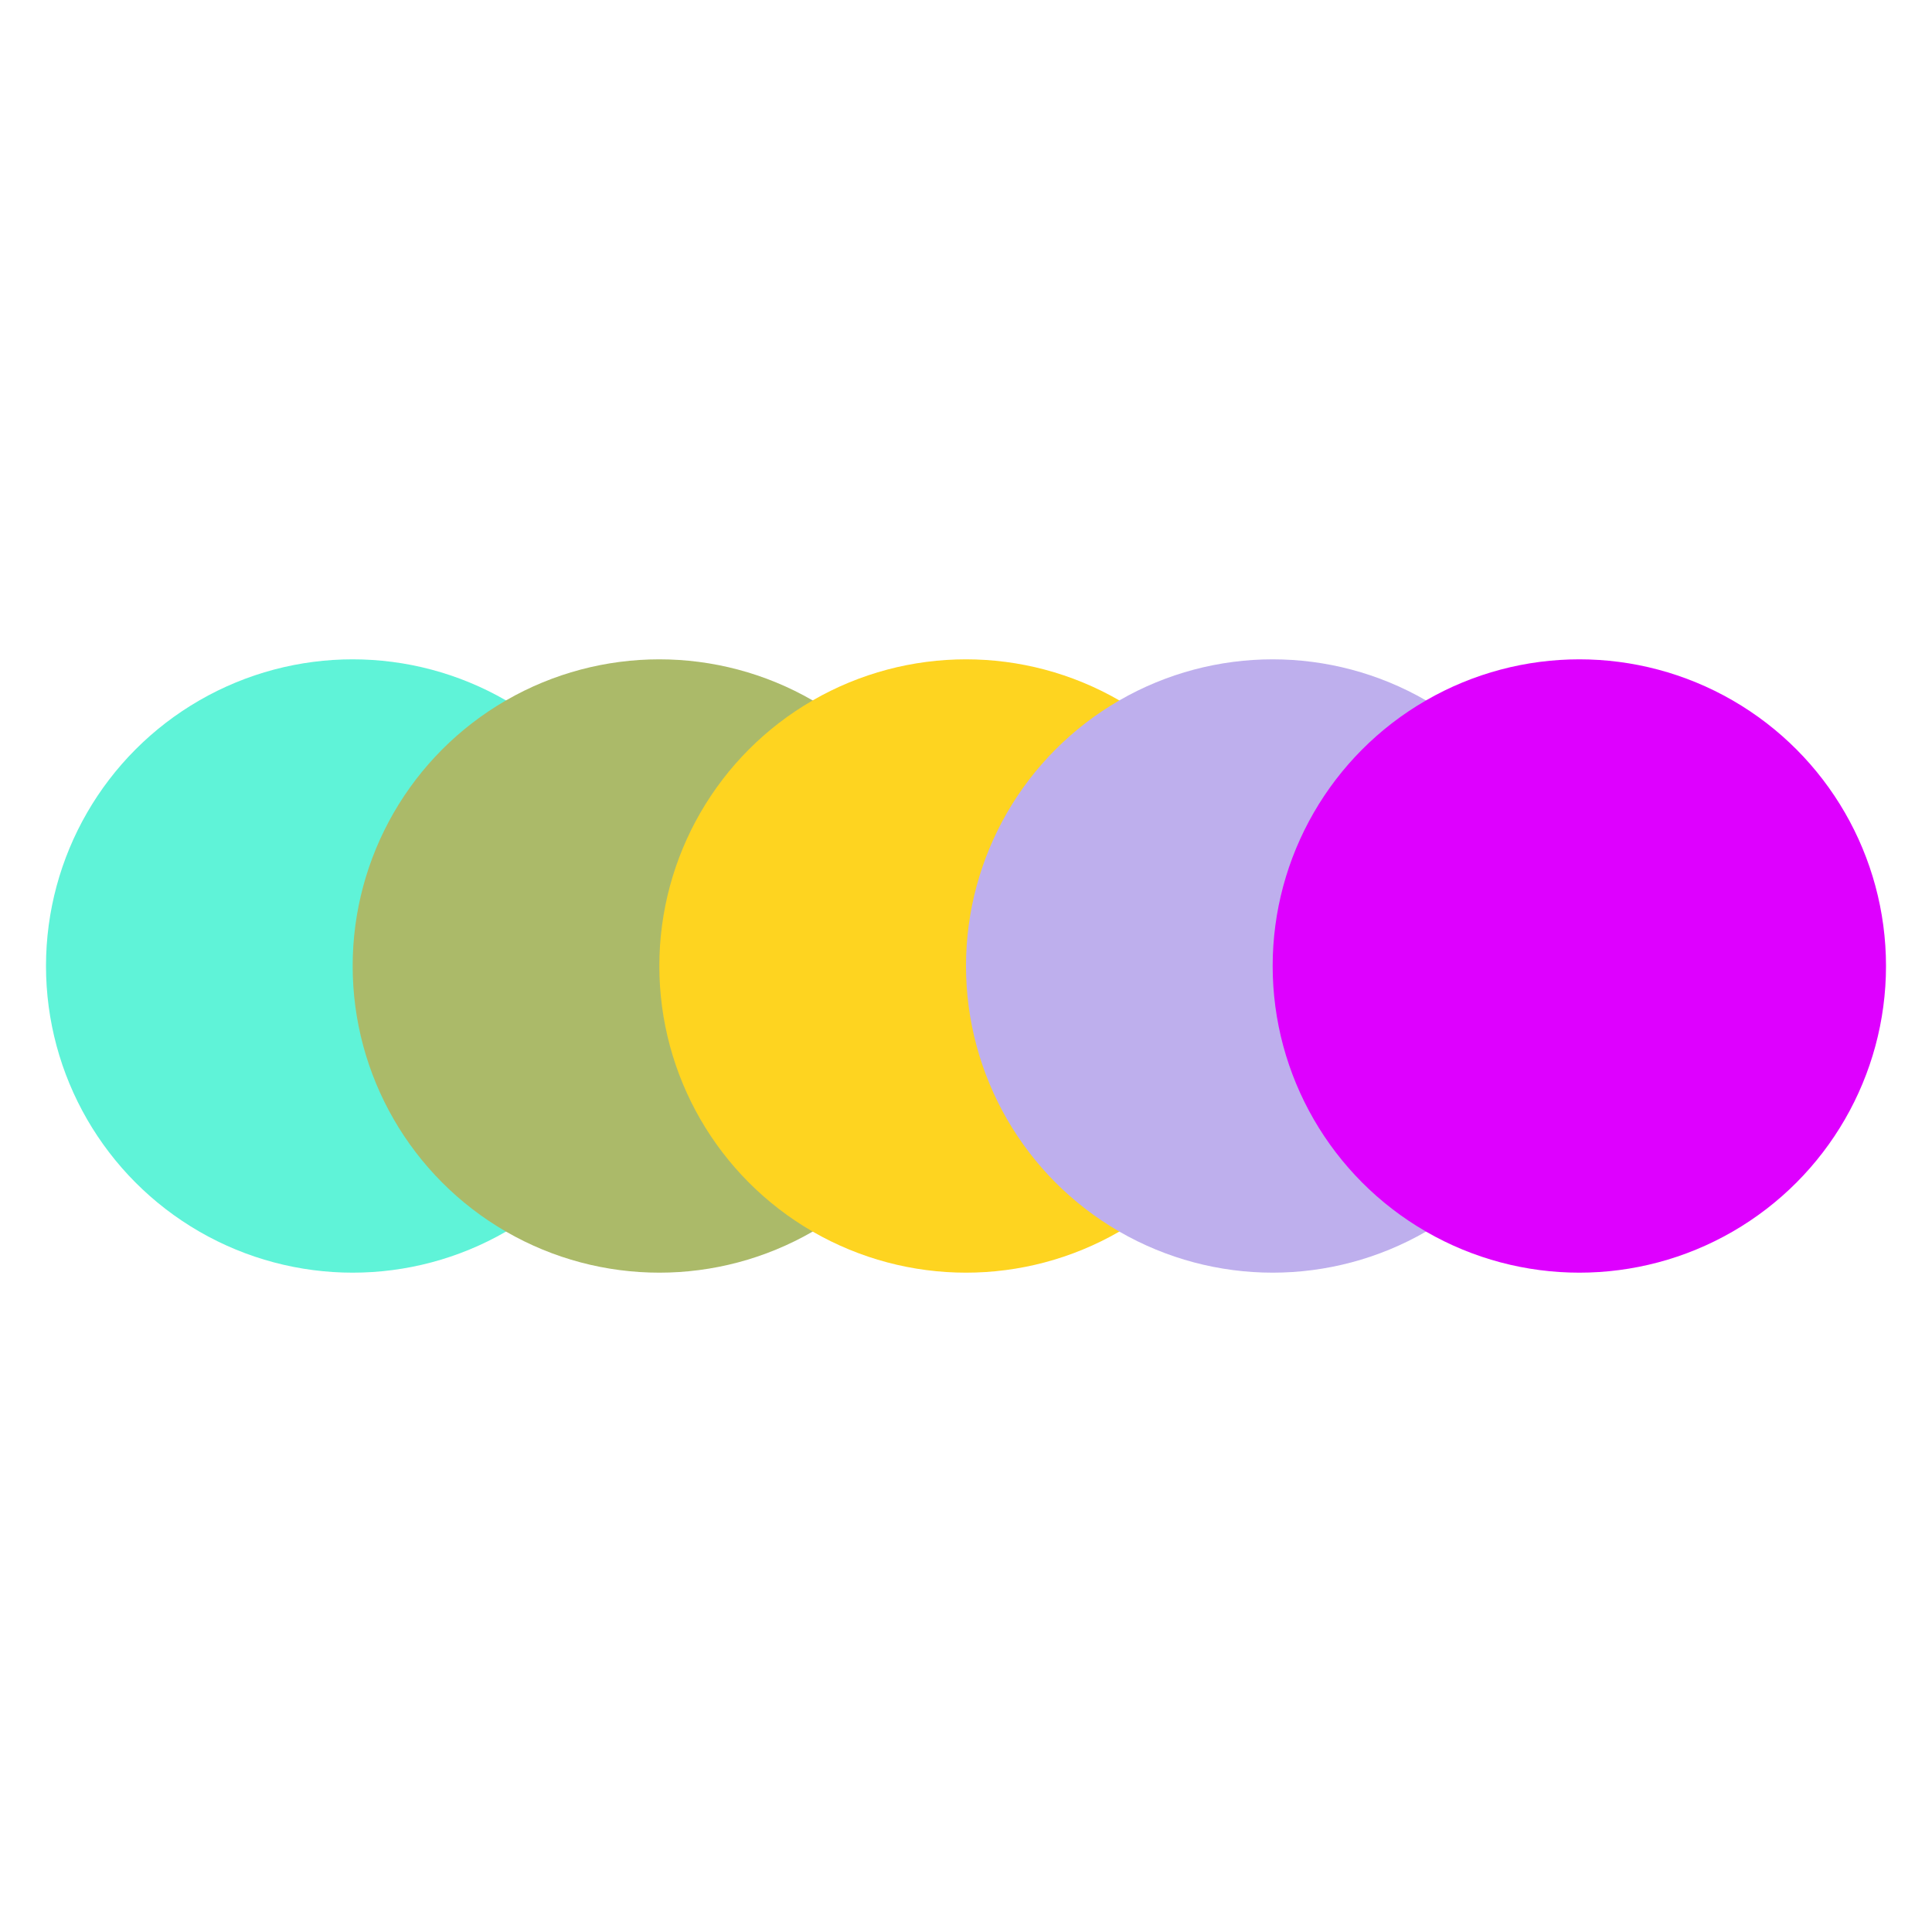 <svg xmlns="http://www.w3.org/2000/svg" viewBox="0 0 126 126" width="1260" height="1260"><rect width="100%" height="100%" fill="white"/><g transform="translate(3, 3)"><circle cx="20" cy="60" r="20" fill="#5FF3D8"/><circle cx="40" cy="60" r="20" fill="#ABBA69"/><circle cx="60" cy="60" r="20" fill="#FED420"/><circle cx="80" cy="60" r="20" fill="#BEAFED"/><circle cx="100" cy="60" r="20" fill="#DE00FF"/></g></svg>